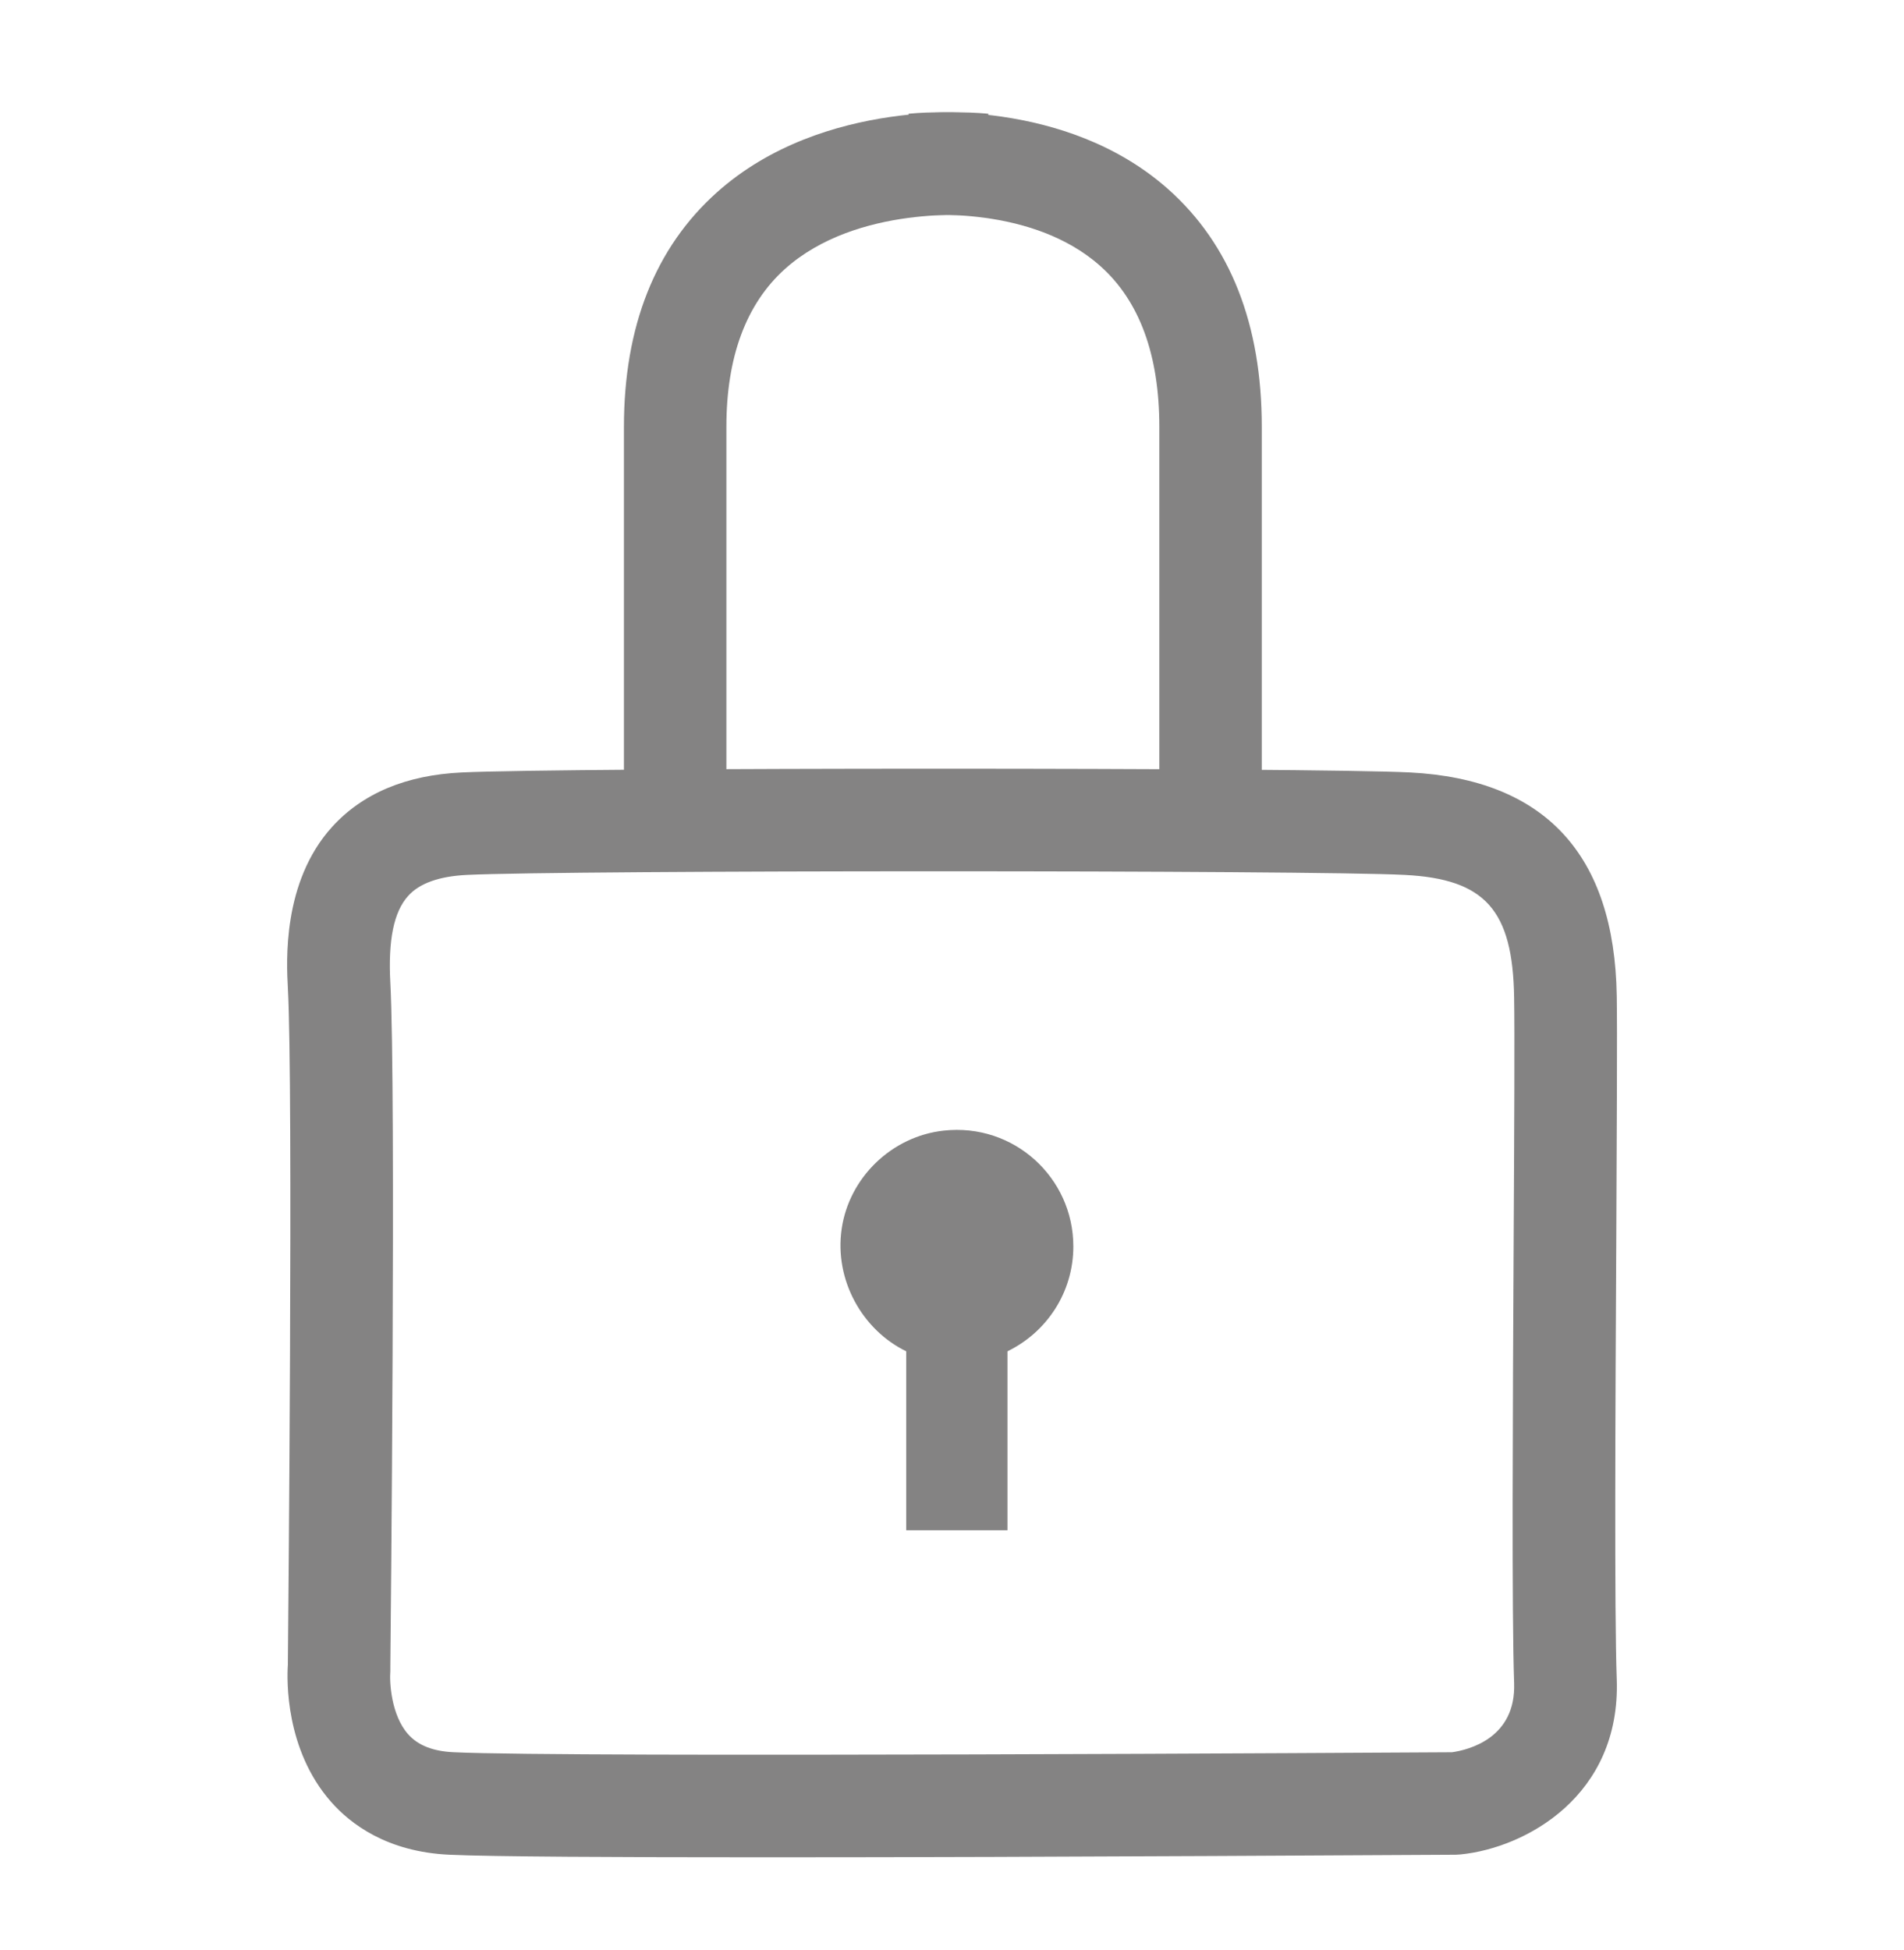 <?xml version="1.0" encoding="UTF-8"?> <svg xmlns="http://www.w3.org/2000/svg" id="Camada_1" version="1.1" viewBox="0 0 126 129"><defs><style> .st0 { fill: #848383; } .st1 { fill: #a8a8a8; } .st2 { display: none; } </style></defs><g class="st2"><path d="M65,113c-.65,0-1.3-.16-1.9-.48-.84-.45-20.62-11.26-32.55-31.49-11.31-19.18-9.62-44.27-9.54-45.32.1-1.41.94-2.65,2.2-3.29l20-10c7.84-3.92,18.76-9.87,18.87-9.93,1.15-.63,2.53-.65,3.7-.07l20,10c8.47,4.24,18.44,7.77,18.54,7.81,1.52.54,2.57,1.94,2.66,3.55.06,1.08,1.4,26.68-6.39,42.95-11.44,23.92-32.85,35.34-33.75,35.82-.58.3-1.22.46-1.86.46ZM28.91,38.52c-.12,6.28.33,24.53,8.54,38.45,8.76,14.86,22.56,24.3,27.56,27.39,5.19-3.22,19.98-13.52,28.38-31.09,5.57-11.65,5.82-29.75,5.7-36.45-3.65-1.37-10.56-4.09-16.88-7.25l-18.14-9.07c-3.49,1.89-11.27,6.06-17.29,9.07l-17.88,8.94Z"></path><path d="M62.5,75.5c-1.12,0-2.19-.47-2.95-1.3l-11-12c-1.49-1.63-1.38-4.16.25-5.65,1.63-1.49,4.16-1.38,5.65.25l7.89,8.61,16.07-19.46c1.41-1.7,3.93-1.94,5.63-.54,1.7,1.41,1.94,3.93.54,5.63l-19,23c-.74.89-1.82,1.42-2.98,1.45-.03,0-.07,0-.1,0Z"></path></g><path class="st1" d="M267,113c-.65,0-1.3-.16-1.9-.48-.84-.45-20.62-11.26-32.55-31.49-11.31-19.18-9.62-44.27-9.54-45.32.1-1.41.94-2.65,2.2-3.29l20-10c7.84-3.92,18.76-9.87,18.87-9.93,1.15-.63,2.53-.65,3.7-.07l20,10c8.47,4.24,18.44,7.77,18.54,7.81,1.52.54,2.57,1.94,2.66,3.55.06,1.08,1.4,26.68-6.39,42.95-11.44,23.92-32.85,35.34-33.75,35.82-.58.3-1.22.46-1.86.46ZM230.91,38.52c-.12,6.28.33,24.53,8.54,38.45,8.76,14.86,22.56,24.3,27.56,27.39,5.19-3.22,19.98-13.52,28.38-31.09,5.57-11.65,5.82-29.75,5.7-36.45-3.65-1.37-10.56-4.09-16.88-7.25l-18.14-9.07c-3.49,1.89-11.27,6.06-17.29,9.07l-17.88,8.94Z"></path><path class="st1" d="M264.5,75.5c-1.12,0-2.19-.47-2.95-1.3l-11-12c-1.49-1.63-1.38-4.16.25-5.65,1.63-1.49,4.16-1.38,5.65.25l7.89,8.61,16.07-19.46c1.41-1.7,3.93-1.94,5.63-.54,1.7,1.41,1.94,3.93.54,5.63l-19,23c-.74.89-1.82,1.42-2.98,1.45-.03,0-.07,0-.1,0Z"></path><path class="st0" d="M50.82,122.89c-9.95,0-18.35-.04-21.09-.17-4.1-.19-6.53-2.02-7.84-3.52-3.01-3.44-2.91-8.03-2.84-9.05.02-2.2.36-38.12,0-44.78-.09-1.73-.38-7,2.92-10.65,2.01-2.22,4.9-3.44,8.6-3.61,7-.33,56.25-.33,62.74,0,8.93.46,13.53,5.43,13.68,14.78.04,2.35,0,8.68-.03,16-.06,11.07-.13,24.84.03,29.23.27,7.71-6.03,11.15-10.33,11.58l-.32.02c-1.57,0-26.41.17-45.52.17ZM30.89,57.89c-1.82.09-3.13.55-3.88,1.39-.95,1.05-1.33,2.92-1.18,5.73.38,7.05.02,43.75,0,45.31v.26c-.06.71.05,2.9,1.18,4.17.66.74,1.65,1.13,3.04,1.19,7.59.36,62.29.02,66.04,0,1.12-.16,4.24-.94,4.11-4.58-.16-4.53-.09-17.8-.03-29.5.04-7.29.07-13.58.03-15.86-.09-5.79-1.92-7.84-7.24-8.11-6.14-.32-55.44-.32-62.07,0h0Z"></path><path class="st0" d="M83.5,56.01h-6.78v-27.77c0-4.75-1.31-8.33-3.91-10.64-4.54-4.05-11.84-3.34-11.91-3.33l-.78-6.74c.42-.05,10.34-1.11,17.2,5,4.1,3.65,6.18,8.94,6.18,15.7v27.77Z"></path><path class="st0" d="M48.07,56.01h-6.78v-27.77c0-6.64,2.07-11.86,6.15-15.51,7.08-6.33,17.53-5.25,17.97-5.2l-.74,6.74c-.08,0-7.95-.77-12.74,3.54-2.56,2.31-3.86,5.82-3.86,10.43v27.77Z"></path><path class="st0" d="M71.03,82.47c0-4.55-3.94-8.18-8.59-7.66-3.42.38-6.24,3.09-6.74,6.49s1.37,6.7,4.27,8.11v11.84h6.7v-11.84c2.58-1.25,4.36-3.88,4.36-6.94Z"></path></svg> 